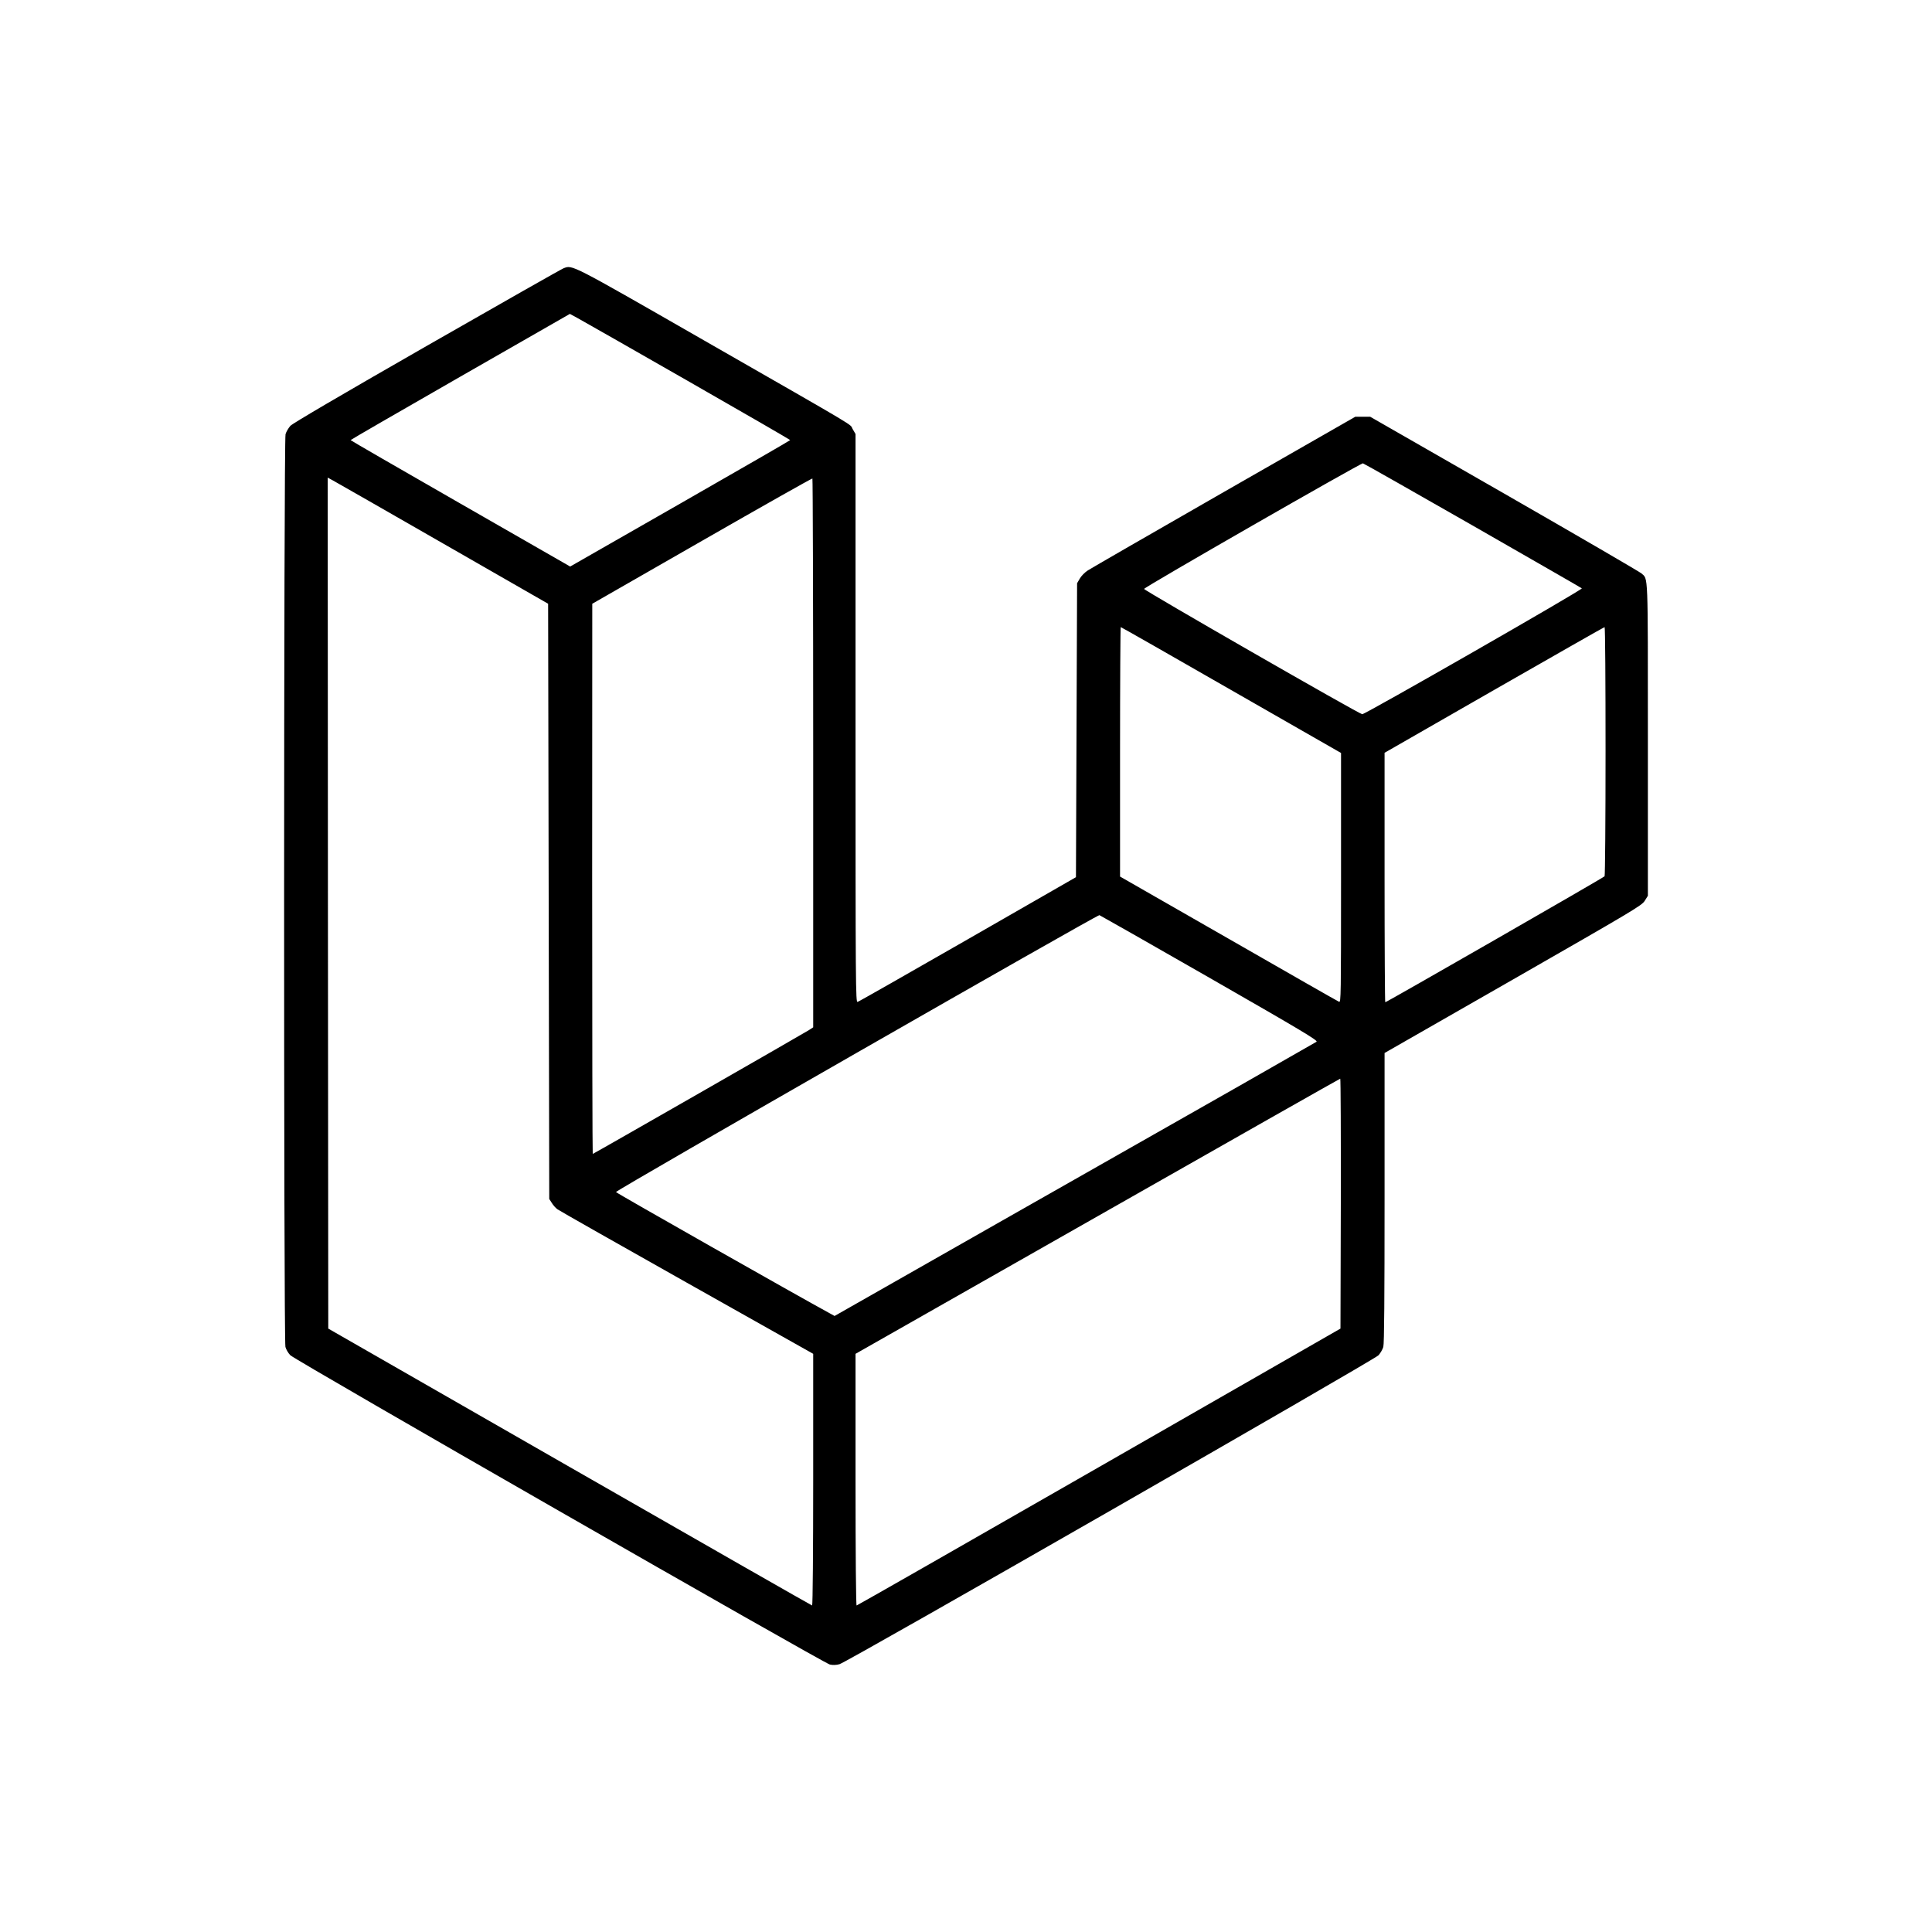 <svg width="34" height="34" viewBox="0 0 34 34" fill="none" xmlns="http://www.w3.org/2000/svg">
<path d="M9.918 4.721C9.88 4.735 8.796 5.351 7.51 6.087C5.952 6.98 5.152 7.45 5.11 7.494C5.076 7.533 5.037 7.599 5.025 7.641C4.993 7.749 4.991 23.59 5.023 23.704C5.035 23.748 5.073 23.813 5.108 23.849C5.192 23.937 14.492 29.267 14.604 29.293C14.657 29.305 14.716 29.303 14.774 29.287C14.901 29.255 24.176 23.937 24.259 23.851C24.293 23.813 24.331 23.748 24.344 23.704C24.36 23.652 24.366 22.824 24.366 21.08V18.531L26.627 17.237C28.759 16.015 28.889 15.938 28.944 15.854L29 15.764V13.019C29 10.03 29.006 10.199 28.887 10.091C28.855 10.063 27.769 9.431 26.471 8.686L24.113 7.334H23.851L21.545 8.654C20.275 9.382 19.195 10.005 19.143 10.039C19.09 10.073 19.028 10.137 19.002 10.183L18.955 10.264L18.945 12.85L18.935 15.437L17.031 16.53C15.983 17.131 15.111 17.628 15.092 17.632C15.058 17.642 15.056 17.395 15.056 12.642V7.638L15.006 7.552C14.943 7.448 15.225 7.615 12.394 5.993C10.021 4.632 10.077 4.661 9.918 4.721ZM12.1 6.701C13.093 7.269 13.906 7.739 13.906 7.745C13.906 7.751 13.035 8.253 11.971 8.862L10.034 9.97L8.102 8.862C7.04 8.253 6.17 7.751 6.17 7.745C6.17 7.739 7.039 7.238 8.1 6.629L10.029 5.524L10.161 5.596C10.236 5.636 11.109 6.134 12.1 6.701ZM25.919 9.25C26.965 9.85 27.83 10.346 27.838 10.354C27.86 10.374 24.025 12.571 23.973 12.569C23.92 12.567 20.132 10.39 20.134 10.364C20.136 10.334 23.947 8.148 23.985 8.154C24.003 8.158 24.873 8.652 25.919 9.25ZM7.802 9.567L9.646 10.625L9.656 15.862L9.666 21.1L9.711 21.17C9.734 21.208 9.778 21.259 9.811 21.282C9.841 21.304 10.867 21.887 12.09 22.575L14.311 23.825V26.04C14.311 27.256 14.303 28.254 14.292 28.254C14.284 28.254 12.364 27.158 10.026 25.817L5.777 23.381L5.771 15.892L5.767 8.405L5.862 8.457C5.916 8.486 6.788 8.985 7.802 9.567ZM14.311 13.254V18.079L14.236 18.128C14.135 18.192 10.444 20.307 10.431 20.307C10.426 20.307 10.421 18.128 10.421 15.465L10.423 10.625L12.352 9.519C13.412 8.911 14.287 8.417 14.297 8.421C14.304 8.425 14.311 10.601 14.311 13.254ZM21.667 12.144L23.6 13.251V15.447C23.6 17.53 23.598 17.642 23.566 17.63C23.545 17.622 22.671 17.123 21.621 16.52L19.711 15.426V13.232C19.711 12.023 19.717 11.036 19.723 11.036C19.731 11.036 20.605 11.534 21.667 12.144ZM28.255 13.218C28.255 14.419 28.247 15.411 28.238 15.421C28.224 15.443 24.402 17.638 24.378 17.638C24.372 17.638 24.366 16.651 24.366 15.443V13.248L26.294 12.142C27.356 11.534 28.23 11.036 28.238 11.036C28.249 11.036 28.255 12.017 28.255 13.218ZM21.291 17.211C22.916 18.143 23.197 18.311 23.169 18.333C23.15 18.344 22.534 18.697 21.801 19.115C21.067 19.532 19.167 20.612 17.577 21.515L14.687 23.159L14.595 23.108C14.043 22.808 10.84 20.992 10.84 20.978C10.839 20.947 19.314 16.093 19.348 16.105C19.364 16.111 20.239 16.608 21.291 17.211ZM23.596 21.182L23.59 23.381L19.342 25.817C17.005 27.158 15.084 28.254 15.075 28.254C15.064 28.254 15.056 27.358 15.056 26.04V23.825L19.314 21.405C21.653 20.074 23.576 18.985 23.586 18.983C23.594 18.983 23.598 19.972 23.596 21.182Z" fill="#EEEEEE" style="fill:#EEEEEE;fill:color(display-p3 0.933 0.933 0.933);fill-opacity:1;"/>
</svg>
